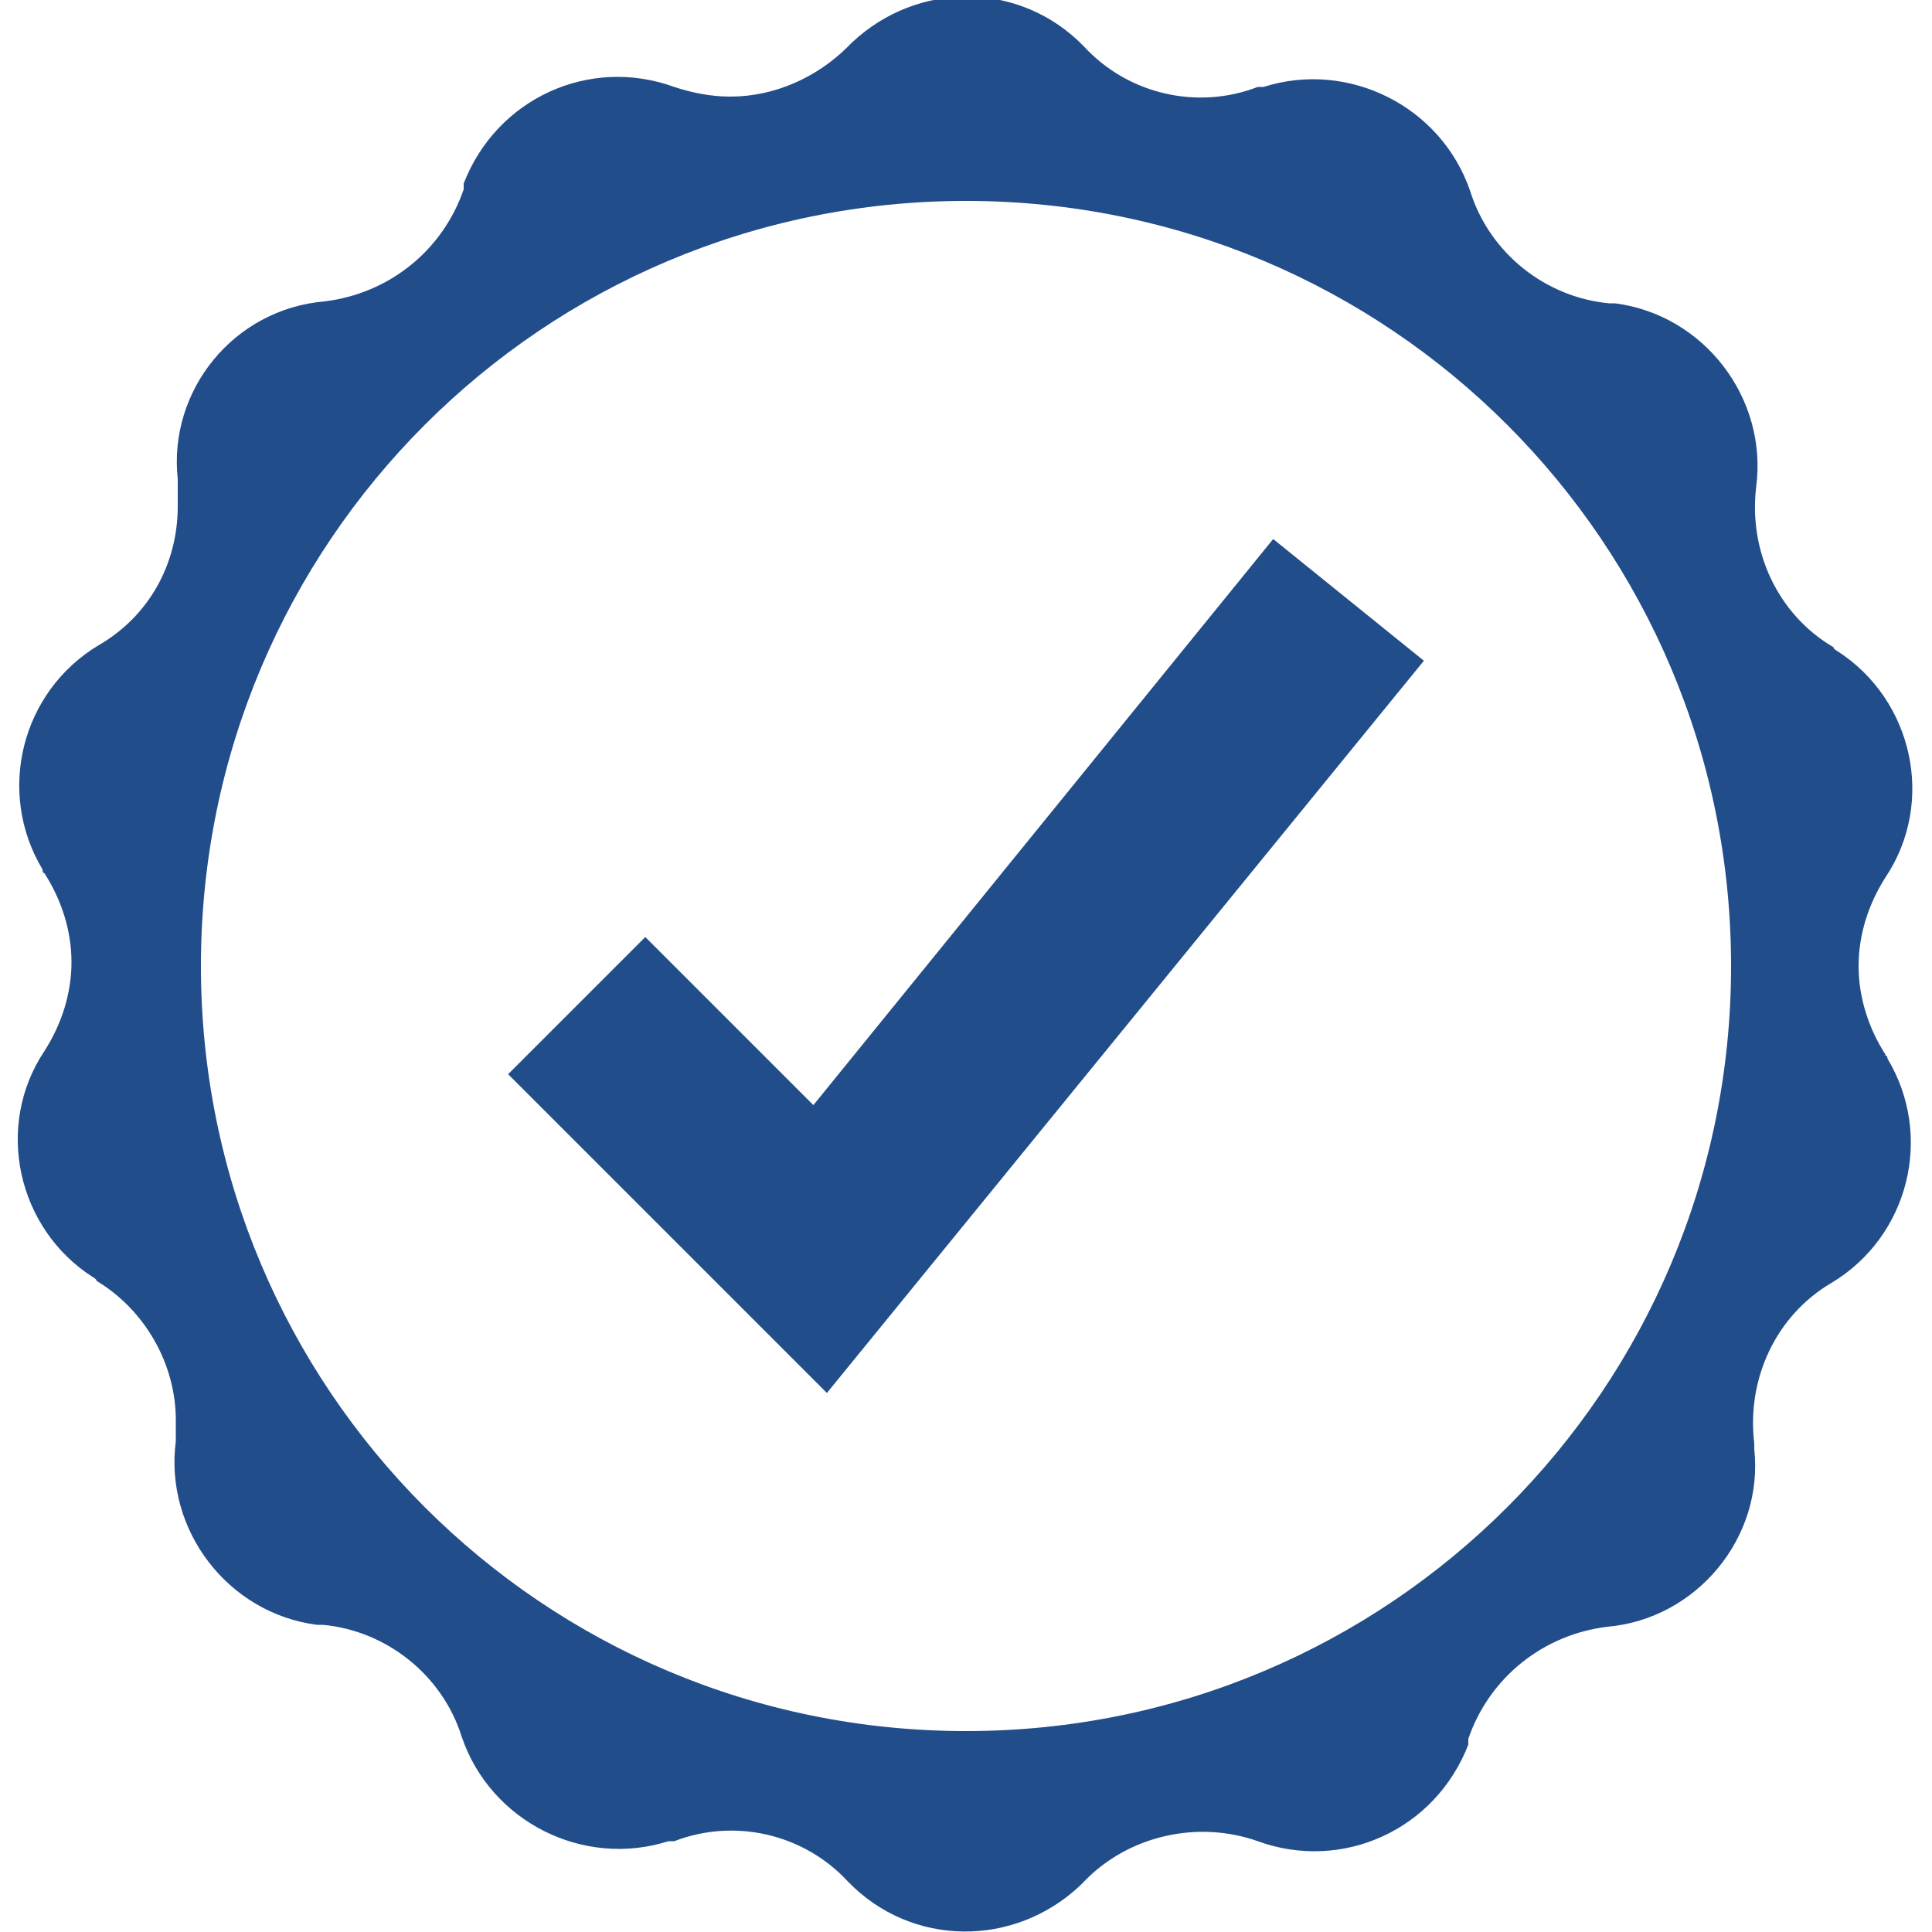 <?xml version="1.0" encoding="UTF-8"?> <svg xmlns="http://www.w3.org/2000/svg" version="1.1" viewBox="0 0 100 100"><defs><style> .cls-1 { fill: #224d8b; } </style></defs><!-- Generator: Adobe Illustrator 28.7.2, SVG Export Plug-In . SVG Version: 1.2.0 Build 154) --><g><g id="Calque_1"><g><path class="cls-1" d="M97.6,54.6c-.9-1.4-1.4-3-1.4-4.6,0-1.6.5-3.2,1.4-4.6,2.6-3.9,1.4-9.2-2.5-11.7,0,0-.2-.1-.2-.2-2.9-1.7-4.4-5-4-8.3.6-4.6-2.7-8.9-7.3-9.5-.1,0-.2,0-.3,0-3.3-.3-6.2-2.6-7.2-5.8-1.5-4.4-6.3-6.8-10.7-5.4,0,0-.2,0-.3,0-3.1,1.2-6.7.4-9-2.1-3.3-3.4-8.6-3.4-12-.2,0,0-.1.1-.2.2-1.6,1.6-3.8,2.6-6.1,2.6-1,0-2-.2-2.9-.5-4.4-1.6-9.2.6-10.9,5,0,0,0,.2,0,.3-1.1,3.2-3.9,5.4-7.2,5.8-4.7.4-8.1,4.6-7.6,9.2,0,0,0,.2,0,.3,0,.4,0,.7,0,1.1,0,3-1.5,5.7-4.1,7.2-4,2.4-5.3,7.6-2.9,11.6,0,0,0,.2.1.2.9,1.4,1.4,3,1.4,4.6,0,1.6-.5,3.2-1.4,4.6-2.6,3.9-1.4,9.2,2.5,11.7,0,0,.2.1.2.2,2.5,1.5,4.1,4.3,4.1,7.2,0,.4,0,.7,0,1.1-.6,4.6,2.7,8.9,7.3,9.5,0,0,.2,0,.3,0,3.3.3,6.2,2.6,7.2,5.8,1.5,4.4,6.3,6.8,10.7,5.4,0,0,.2,0,.3,0,3.1-1.2,6.7-.4,9,2.1,3.3,3.4,8.6,3.4,12,.2,0,0,.1-.1.2-.2,2.3-2.4,5.9-3.2,9-2.1,4.4,1.6,9.2-.6,10.9-5,0,0,0-.2,0-.3,1.1-3.2,3.9-5.4,7.2-5.8,4.6-.4,8.1-4.6,7.6-9.2,0,0,0-.2,0-.3-.4-3.3,1.1-6.6,4-8.3,4-2.4,5.3-7.6,2.9-11.6,0,0,0-.2-.2-.2ZM50,89.6h0c-21.9,0-39.6-17.7-39.6-39.6S28.1,10.4,50,10.4s39.6,17.7,39.6,39.6c0,21.9-17.7,39.6-39.6,39.6Z"></path><polygon class="cls-1" points="42.1 57.2 33.4 48.5 26.3 55.6 42.8 72.1 73.7 34.2 65.9 27.9 42.1 57.2"></polygon></g></g></g></svg> 